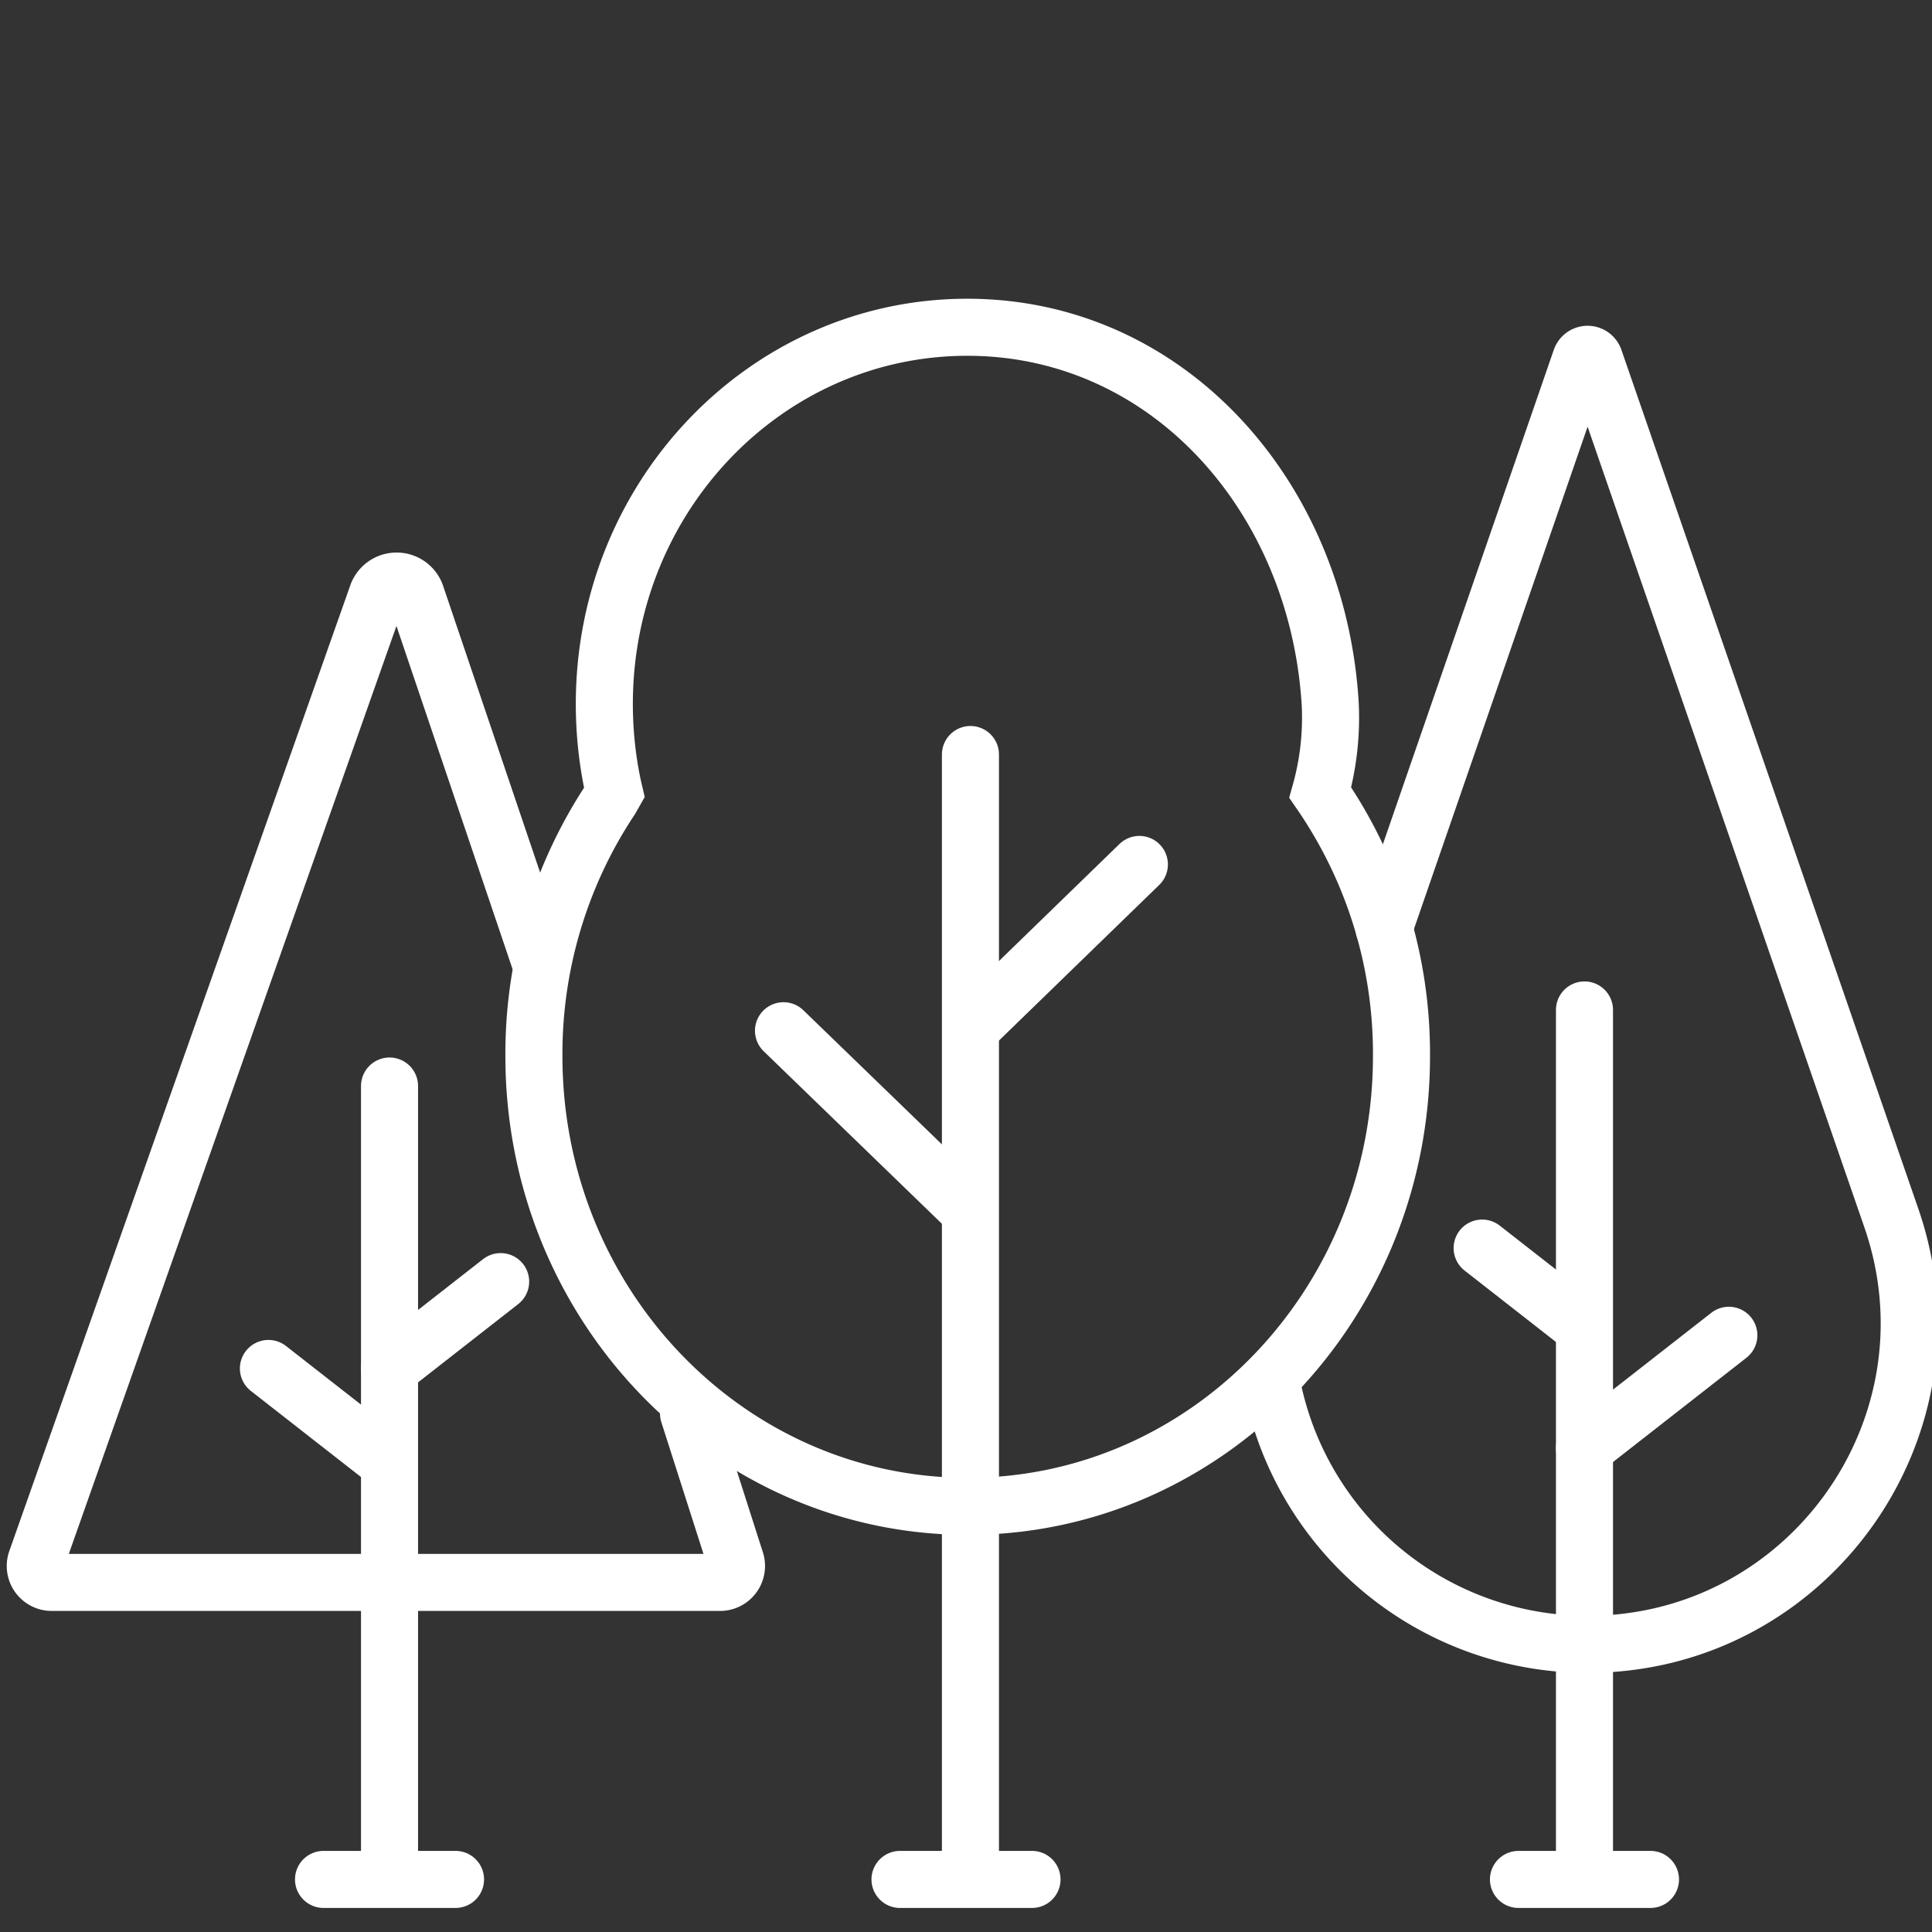<svg id="Layer_1" data-name="Layer 1" xmlns="http://www.w3.org/2000/svg" viewBox="0 0 406.329 406.399"><rect x="0" y="0" width="406.329" height="406.399" fill="#333333" stroke="none"/><defs><style>.cls-1{fill:none;stroke:#fff;stroke-linecap:round;stroke-miterlimit:10;stroke-width:12px;}</style></defs><line class="cls-1" x1="204.098" y1="390.567" x2="204.098" y2="158.687"/><path class="cls-1" d="M279.764,148.054c-2.629-43.67-34.175-79.226-76.332-79.226h-0c-42.157,0-76.332,35.471-76.332,79.226v.045a83.455,83.455,0,0,0,1.217,14.214c.285,1.65.52,2.771.901,4.387l-.764,1.348a96.754,96.754,0,0,0-16.165,53.829v.237c0,52.297,40.846,94.691,91.233,94.691h0c50.387,0,91.233-42.395,91.233-94.691v-.237a96.701,96.701,0,0,0-17.087-55.187A58.203,58.203,0,0,0,279.764,148.054Z"/><line class="cls-1" x1="202.76" y1="253.541" x2="164.781" y2="216.779"/><line class="cls-1" x1="205.631" y1="214.822" x2="239.629" y2="181.805"/><line class="cls-1" x1="81.923" y1="390.567" x2="81.923" y2="228.408"/><line class="cls-1" x1="81.923" y1="287.808" x2="105.296" y2="269.541"/><line class="cls-1" x1="80.751" y1="306.798" x2="56.452" y2="287.808"/><path class="cls-1" d="M113.924,203.2,87.577,125.34a4.333,4.333,0,0,0-4.163-3.133h0a4.333,4.333,0,0,0-4.127,3.012L7.643,328.125a3.458,3.458,0,0,0,3.234,4.681H151.44a3.458,3.458,0,0,0,3.234-4.681l-4.132-12.914-5.73-17.909"/><line class="cls-1" x1="333.24" y1="390.567" x2="333.24" y2="212.408"/><line class="cls-1" x1="333.24" y1="304.56" x2="363.605" y2="280.83"/><line class="cls-1" x1="332.068" y1="278.395" x2="311.717" y2="262.49"/><path class="cls-1" d="M267.547,291.379a67.617,67.617,0,0,0,66.35,54.448h0c46.447,0,79.053-45.77,63.877-89.668L335.336,75.541a1.523,1.523,0,0,0-1.44-1.026h0a1.523,1.523,0,0,0-1.44,1.026l-41.372,119.68"/><line class="cls-1" x1="319.359" y1="395.271" x2="347.121" y2="395.271"/><line class="cls-1" x1="189.283" y1="395.271" x2="217.046" y2="395.271"/><line class="cls-1" x1="68.042" y1="395.271" x2="95.804" y2="395.271"/></svg>